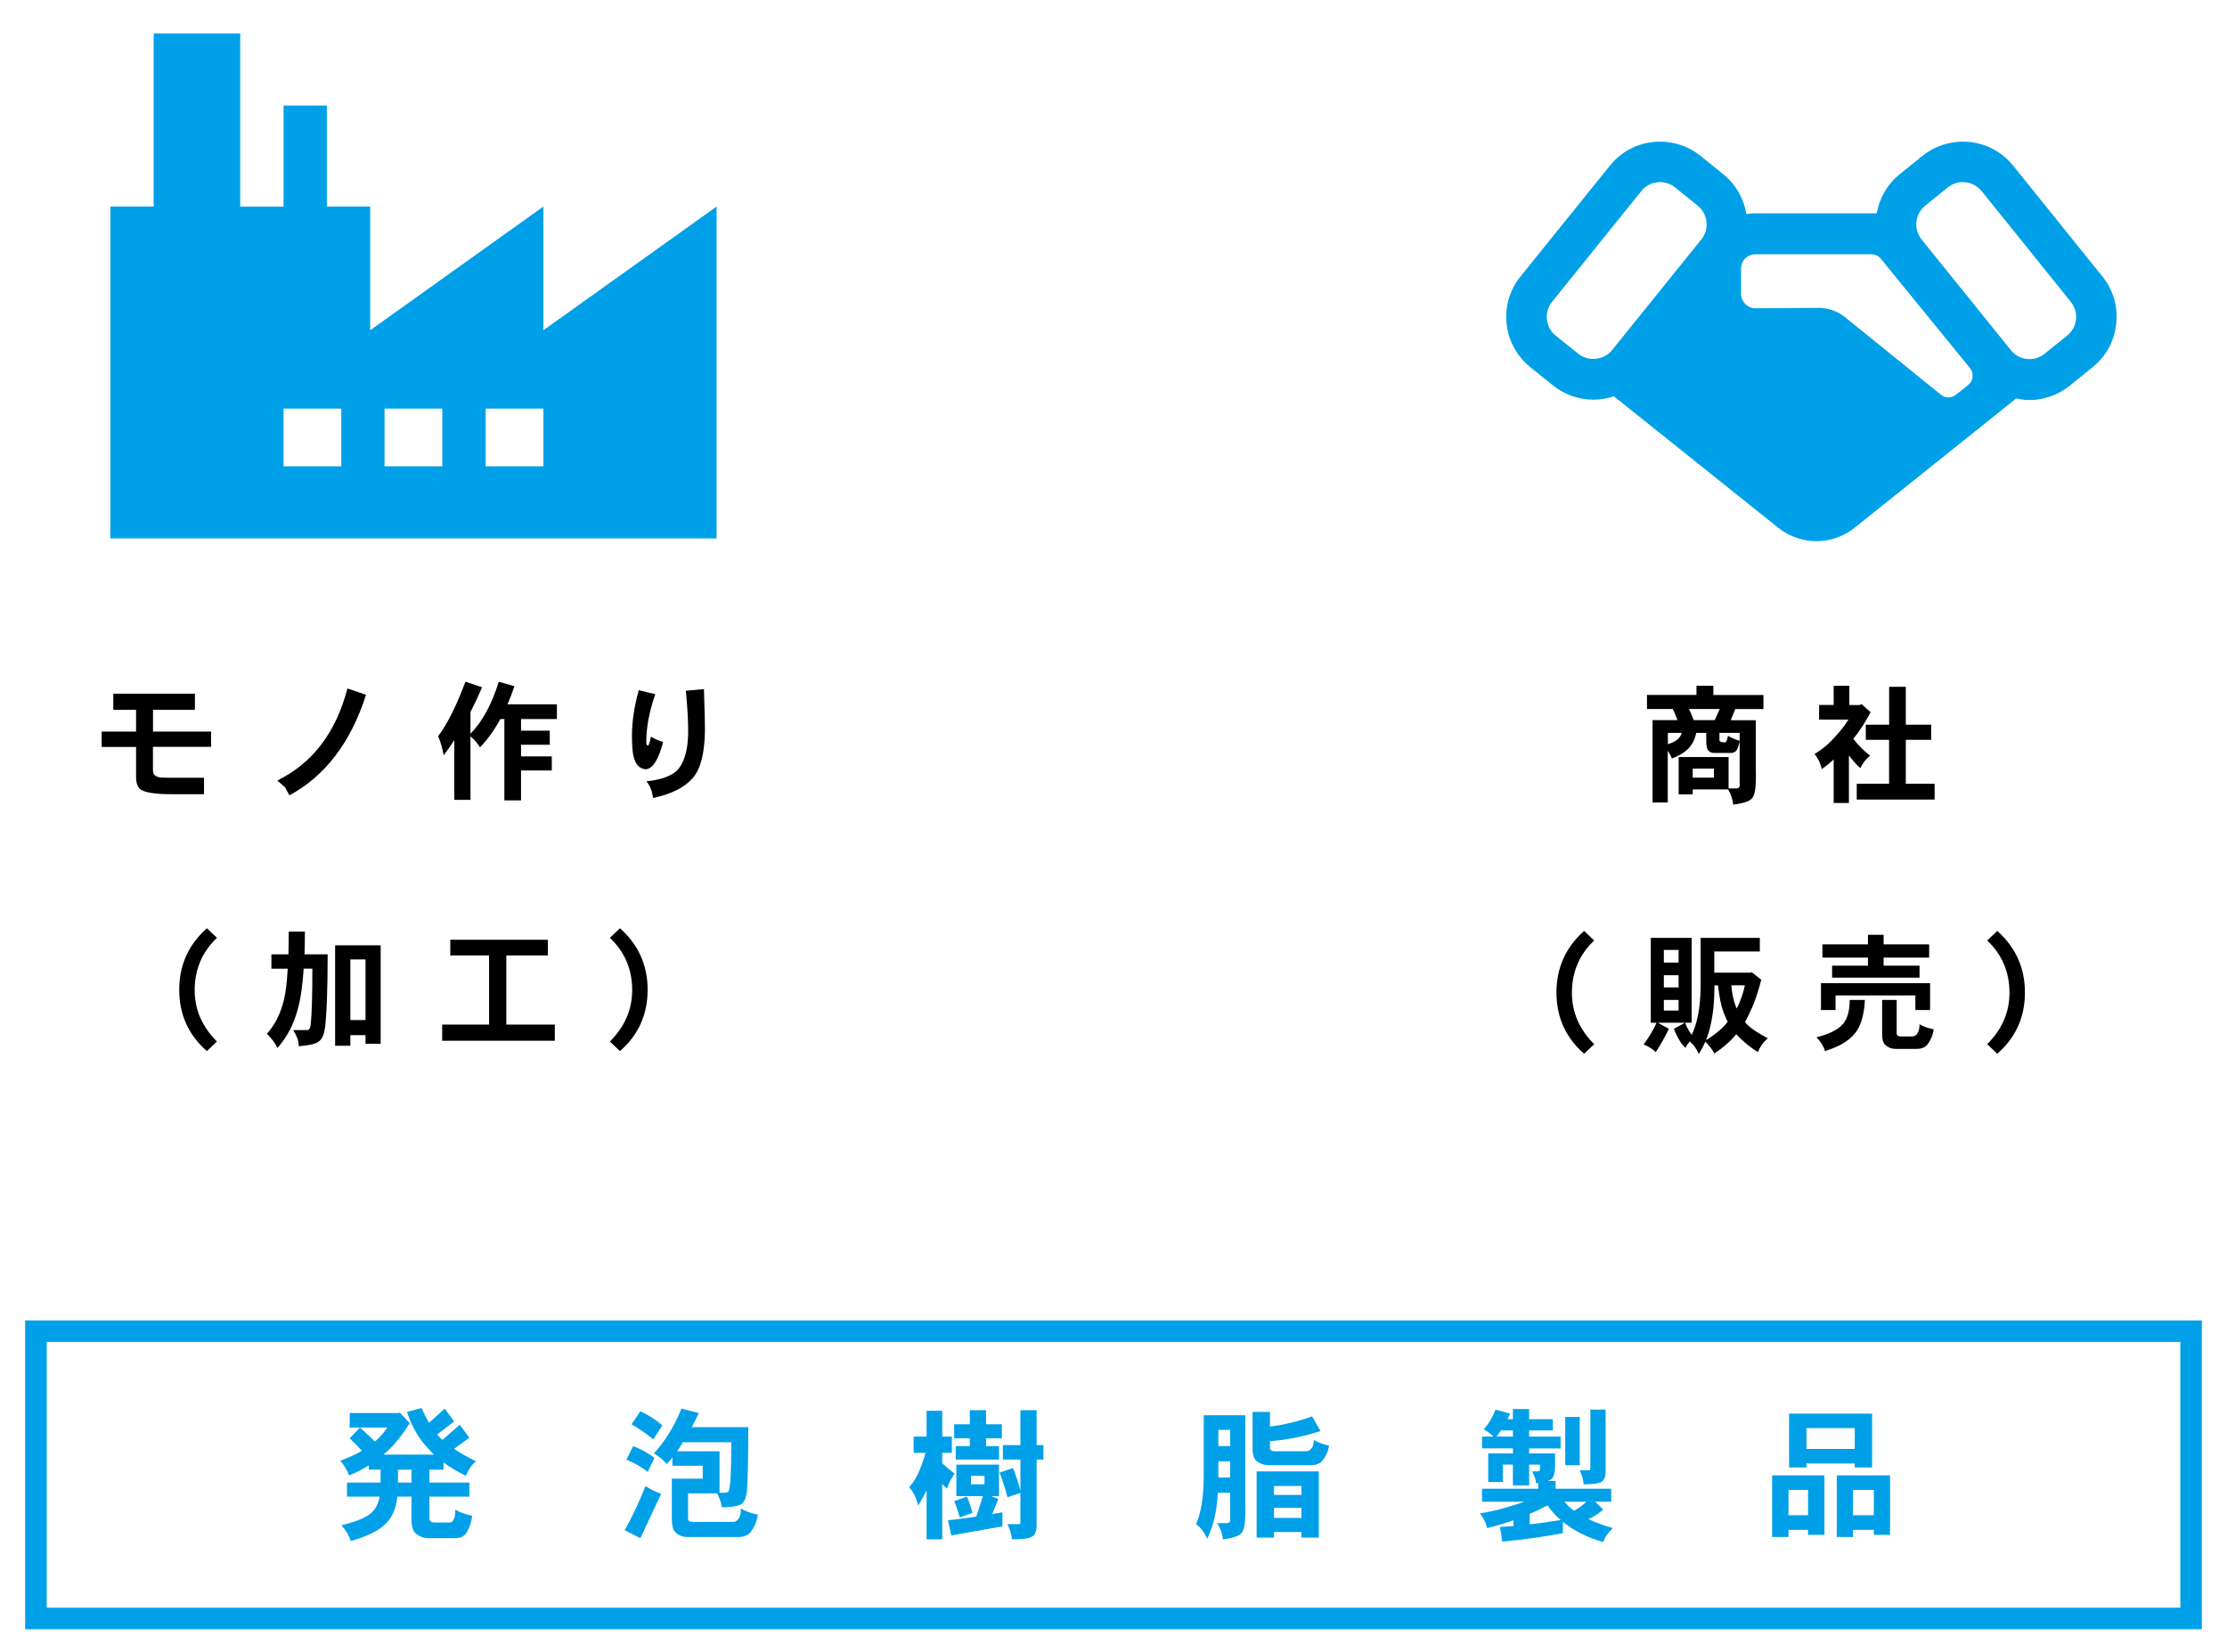 <?xml version="1.0" encoding="utf-8"?>
<!-- Generator: Adobe Illustrator 23.0.2, SVG Export Plug-In . SVG Version: 6.00 Build 0)  -->
<svg version="1.1" id="レイヤー_1" xmlns="http://www.w3.org/2000/svg" xmlns:xlink="http://www.w3.org/1999/xlink" x="0px"
	 y="0px" viewBox="0 0 310 230" style="enable-background:new 0 0 310 230;" xml:space="preserve">
<style type="text/css">
	.st0{fill:#00A0E9;}
	.st1{fill:none;stroke:#00A0E9;stroke-width:3;stroke-miterlimit:10;}
</style>
<g>
	<g>
		<path class="st0" d="M48.68,196.75h6.82l0.14-0.08l1.4,1.48c-1.19,1.91-2.41,3.37-3.66,4.38h7.02c-0.28-0.27-0.53-0.53-0.76-0.8
			c-1.35-1.41-2.34-3.13-2.98-5.14l2.02-0.54c0.32,0.75,0.67,1.43,1.04,2.06l2.18-1.98l1.32,1.78l-2.36,1.82
			c0.19,0.21,0.38,0.43,0.58,0.64c0.05,0.04,0.1,0.08,0.14,0.12l2.42-2.1l1.34,1.8l-2.14,1.54c0.85,0.57,1.87,1.15,3.06,1.74
			c-0.56,0.44-1.03,1.11-1.4,2.02c-1.2-0.59-2.24-1.21-3.12-1.86v1h-1.96v1.8h5.56v1.96h-5.56v3.12c0.05,0.32,0.29,0.48,0.7,0.48
			h2.12c0.25,0,0.44-0.14,0.56-0.42c0.15-0.28,0.22-0.74,0.22-1.38c0.59,0.37,1.37,0.66,2.34,0.86c-0.08,0.89-0.37,1.73-0.88,2.5
			c-0.33,0.41-0.82,0.62-1.46,0.62H59.7c-0.71,0-1.3-0.21-1.78-0.62c-0.43-0.31-0.64-0.99-0.64-2.04v-3.12h-1.96
			c-0.2,1.63-0.7,2.83-1.5,3.62c-0.91,1.03-2.57,1.88-4.98,2.56c-0.25-0.77-0.69-1.51-1.32-2.2c2.16-0.51,3.61-1.13,4.34-1.88
			c0.48-0.49,0.81-1.19,0.98-2.1H48.3v-1.96h4.68v-1.8h-1.64v-0.6c-0.85,0.55-1.77,1.01-2.74,1.4c-0.32-0.8-0.73-1.48-1.24-2.04
			c1.19-0.44,2.19-0.9,3.02-1.38c-0.45-0.52-1.02-1.1-1.7-1.74l1.42-1.5c0.85,0.75,1.55,1.4,2.08,1.96c0.65-0.55,1.23-1.2,1.72-1.96
			h-5.22V196.75z M57.28,206.43v-1.8H55.4v1.8H57.28z"/>
		<path class="st0" d="M89.86,206.91c0.65,0.45,1.38,0.81,2.18,1.08l-2.9,6.18l-2.18-1.1C87.91,211.39,88.87,209.34,89.86,206.91z
			 M88.14,201.35c1.03,0.39,2.01,0.93,2.96,1.64l-0.94,1.96c-0.81-0.65-1.8-1.23-2.96-1.72L88.14,201.35z M89.14,196.51
			c1.17,0.53,2.19,1.19,3.06,1.96l-1.26,1.94c-1.03-0.83-2.04-1.53-3.04-2.1L89.14,196.51z M94.86,196.13l2.42,0.62
			c-0.33,0.69-0.66,1.35-0.98,1.96h7.86c0,4.33-0.06,7.27-0.18,8.8c-0.08,0.96-0.34,1.6-0.78,1.92c-0.51,0.29-1.41,0.44-2.72,0.44
			c-0.08-0.63-0.3-1.27-0.66-1.94h-4.04v3.58c0.04,0.27,0.25,0.4,0.64,0.4h5.54c0.39,0,0.67-0.15,0.84-0.44
			c0.23-0.28,0.34-0.76,0.34-1.44c0.59,0.39,1.37,0.67,2.34,0.86c-0.09,0.89-0.44,1.73-1.04,2.5c-0.39,0.41-0.95,0.62-1.7,0.62
			h-7.02c-0.64,0-1.18-0.19-1.62-0.58c-0.39-0.31-0.58-0.97-0.58-2v-5.54h4.3v-1.8H93.6v-1.16c-0.25,0.33-0.51,0.64-0.78,0.92
			c-0.52-0.59-1.12-1.08-1.8-1.48C92.57,200.69,93.85,198.61,94.86,196.13z M94.26,202.07h5.9v5.78h0.48c0.44,0,0.7-0.07,0.78-0.2
			c0.25-0.49,0.38-2.77,0.38-6.84h-6.72C94.8,201.25,94.53,201.67,94.26,202.07z"/>
		<path class="st0" d="M127.18,200.03h1.8v-3.6h2.18v3.6h1.34v2.26h-1.34v1.46c0.64,0.57,1.21,1.05,1.72,1.44
			c-0.51,0.76-0.87,1.46-1.08,2.1c-0.2-0.2-0.41-0.42-0.64-0.66v7.7h-2.18v-6.82c-0.37,0.77-0.77,1.49-1.18,2.14
			c-0.2-0.99-0.61-1.85-1.24-2.58c0.55-0.6,1.01-1.34,1.38-2.22c0.33-0.75,0.63-1.6,0.9-2.56h-1.66V200.03z M133.12,203.93h5.94
			v4.38h-1.1l1.02,0.4l-0.86,2.1c0.47-0.07,0.94-0.15,1.42-0.24v1.96l-7.12,1.26l-0.46-2.12c1.15-0.11,2.46-0.27,3.94-0.5l0.92-2.86
			h-3.7V203.93z M132.82,198.31H135v-1.96h2.26v1.96h2.2v1.96h-2.2v1.08h1.8v1.88h-6.02v-1.88H135v-1.08h-2.18V198.31z
			 M134.6,208.39c0.29,0.67,0.55,1.42,0.78,2.26l-1.78,0.64c-0.21-0.8-0.47-1.56-0.78-2.28L134.6,208.39z M137.04,206.67v-1.18
			h-1.88v1.18H137.04z M139.6,201.21h2.44v-4.86h2.26v4.86h0.94v2.02h-0.94v9.14c0,0.87-0.23,1.41-0.7,1.62
			c-0.37,0.23-1.29,0.34-2.74,0.34c-0.04-0.6-0.25-1.31-0.62-2.12h1.72c0.05,0,0.08-0.13,0.08-0.38v-3.96l-1.8,0.6
			c-0.31-1.19-0.67-2.33-1.1-3.44l1.88-0.62c0.37,0.93,0.71,1.98,1.02,3.14v-4.32h-2.44V201.21z"/>
		<path class="st0" d="M167.56,197.05h5.78v12.2c0.08,2.31-0.07,3.68-0.46,4.12c-0.31,0.47-1.19,0.79-2.66,0.96
			c-0.03-0.67-0.29-1.42-0.78-2.26h1.4c0.32-0.03,0.45-0.24,0.4-0.64v-3.58h-1.72c-0.05,0.95-0.15,1.85-0.3,2.7
			c-0.23,1.36-0.62,2.59-1.18,3.7c-0.37-0.87-0.89-1.55-1.56-2.04c0.68-1.43,1.04-3.59,1.08-6.48V197.05z M169.6,201.35h1.64v-2.26
			h-1.64V201.35z M169.6,205.73h1.64v-2.26h-1.64V205.73z M182.64,197.21l1.18,2.04c-2.32,0.76-4.67,1.23-7.04,1.42v1
			c0.05,0.27,0.29,0.4,0.7,0.4h4.22c0.4,0,0.68-0.13,0.84-0.38c0.23-0.24,0.34-0.64,0.34-1.2c0.53,0.35,1.24,0.61,2.12,0.78
			c-0.09,0.79-0.43,1.52-1,2.2c-0.36,0.36-0.89,0.54-1.58,0.54h-5.72c-0.68,0-1.25-0.18-1.72-0.54c-0.41-0.27-0.62-0.87-0.62-1.8
			v-5.08h2.42v2.04C178.81,198.38,180.76,197.9,182.64,197.21z M181.16,213.31h-3.82v0.78h-2.42v-9.22h8.66v9.22h-2.42V213.31z
			 M181.16,206.91h-3.82v1.24h3.82V206.91z M181.16,209.95h-3.82v1.4h3.82V209.95z"/>
		<path class="st0" d="M208.18,196.27l2.04,0.56c-0.13,0.27-0.26,0.53-0.38,0.78h0.76v-1.42h2.26v1.42h3.3v1.56h-3.3v0.86h4.38v1.64
			h-4.38v0.7h3.6v0.54c0.07,1.64-0.07,2.62-0.4,2.94c-0.11,0.13-0.31,0.25-0.6,0.36h1.08v1.08h7.74v1.8h-2.24l1.14,1.1
			c-0.61,0.52-1.3,0.97-2.06,1.34c0.95,0.44,2.08,0.85,3.4,1.24c-0.72,0.67-1.17,1.31-1.34,1.94c-1.07-0.28-2.12-0.69-3.16-1.22
			c-0.89-0.45-1.71-0.99-2.46-1.6v1.58c-2.64,0.51-5.45,0.9-8.44,1.18l-0.32-2.04c0.6-0.03,1.23-0.07,1.88-0.12v-0.82
			c-1.2,0.43-2.43,0.79-3.68,1.1c-0.13-0.71-0.47-1.39-1-2.04c2-0.33,4.07-0.88,6.2-1.64h-5.9v-1.8h7.82v-0.8
			c-0.11,0-0.21,0.01-0.32,0.02c-0.01-0.48-0.19-1.03-0.54-1.64h0.7c0.31-0.01,0.44-0.14,0.4-0.38v-0.56h-1.5v2.9h-2.26v-2.9h-1.4
			v2.42h-2.04v-3.98h3.44v-0.7h-4.3v-1.64h1.58c-0.4-0.4-0.85-0.74-1.34-1.02C207.21,198.28,207.75,197.36,208.18,196.27z
			 M210.6,200.03v-0.86h-1.66c-0.21,0.32-0.43,0.61-0.64,0.86H210.6z M217.26,211.65c-0.05-0.05-0.11-0.1-0.16-0.14
			c-0.63-0.56-1.19-1.19-1.68-1.9c-0.87,0.45-1.69,0.85-2.48,1.18v1.46C214.29,212.09,215.73,211.89,217.26,211.65z M217.78,209.09
			c0.37,0.48,0.81,0.9,1.32,1.26c0.67-0.36,1.24-0.78,1.72-1.26H217.78z M217.88,197.29h2.02v6.72h-2.02V197.29z M221.38,196.27
			h2.12v8.6c0,0.8-0.21,1.29-0.62,1.48c-0.33,0.21-1.15,0.32-2.44,0.32c-0.03-0.56-0.21-1.21-0.54-1.96h1.4
			c0.05,0,0.08-0.1,0.08-0.3V196.27z"/>
		<path class="st0" d="M251.68,213.01h-2.72v1h-2.28v-8.58h7.28v8.28h-2.28V213.01z M251.68,207.45h-2.72v3.52h2.72V207.45z
			 M258.18,203.77h-6.72v0.56h-2.42v-7.5h11.56v7.5h-2.42V203.77z M258.18,198.85h-6.72v2.9h6.72V198.85z M260.84,213.01h-2.9v1
			h-2.26v-8.58h7.42v8.28h-2.26V213.01z M260.84,207.45h-2.9v3.52h2.9V207.45z"/>
	</g>
	<g>
		<g>
			<path d="M29.37,103.99h-8.08v3.24c0,0.52,0.25,0.84,0.76,0.97c0.22,0.06,0.7,0.09,1.44,0.09h4.91v2.29h-4.64
				c-2.18,0-3.59-0.23-4.21-0.68c-0.41-0.32-0.61-0.91-0.61-1.76v-4.14h-4.79v-2.14h4.79v-3.02h-3.17v-2.25h11.36v2.25h-5.83v3.02
				h8.08V103.99z"/>
			<path d="M50.95,96.74c-2.12,6.64-5.68,11.3-10.66,14c-0.16-0.3-0.36-0.67-0.61-1.12c-0.18-0.16-0.54-0.47-1.08-0.94
				c4.93-2.44,8.18-6.71,9.76-12.82L50.95,96.74z"/>
			<path d="M64.79,94.92l2.32,0.77c-0.52,1.2-1.06,2.35-1.62,3.46v3.01c1.67-1.7,2.98-4.12,3.94-7.24l2.18,0.63
				c-0.3,0.89-0.62,1.73-0.97,2.52h6.88v2.05h-4.99v1.62h4v1.96h-4v1.62h4.28v1.96h-4.28v4.16h-2.32v-11.32h-0.56
				c-0.84,1.54-1.78,2.85-2.83,3.94c-0.36-0.59-0.8-1.1-1.33-1.53v8.84h-2.25v-8.32c-0.48,0.74-0.97,1.45-1.48,2.12
				c-0.19-1.06-0.45-1.94-0.77-2.66C62.28,100.79,63.54,98.26,64.79,94.92z"/>
			<path d="M92.31,103.31c-0.65,2.5-1.46,3.76-2.45,3.8c-0.84-0.06-1.4-0.68-1.69-1.85c-0.13-0.64-0.2-1.57-0.2-2.79
				c0-2.02,0.32-4.14,0.95-6.37l2.3,0.56c-0.84,2.4-1.26,4.62-1.26,6.66c0,0.32,0.08,0.49,0.23,0.49c0.13-0.02,0.27-0.44,0.41-1.24
				C91.15,102.89,91.71,103.14,92.31,103.31z M98.13,101.69c-0.04,3.14-0.59,5.35-1.67,6.61c-1.15,1.34-3.01,2.28-5.56,2.81
				c-0.11-0.95-0.41-1.72-0.92-2.32c2.41-0.25,3.97-0.92,4.68-2.02c0.73-1.12,1.11-2.69,1.13-4.72c0.02-1.44-0.08-3.4-0.32-5.87
				l2.52-0.23C98.09,99.13,98.14,101.04,98.13,101.69z"/>
			<path d="M30.2,145.02l-1.4,1.33c-2.57-2.24-3.85-5.09-3.85-8.53c0-3.43,1.28-6.29,3.85-8.57l1.4,1.33
				c-2.06,1.96-3.1,4.39-3.1,7.29C27.1,140.57,28.13,142.95,30.2,145.02z"/>
			<path d="M37.79,132.88h2.36c0.02-0.96,0.04-2.02,0.04-3.17h2.25c0,1.13-0.02,2.18-0.05,3.17h3.22c0,4.9-0.13,8.33-0.38,10.3
				c-0.13,0.88-0.4,1.48-0.81,1.8c-0.38,0.34-1.33,0.57-2.83,0.7c0-0.68-0.26-1.43-0.77-2.25h1.91c0.29,0,0.46-0.26,0.52-0.77
				c0.16-1.45,0.23-4.05,0.23-7.79h-1.21c-0.14,2.3-0.41,4.17-0.81,5.6c-0.54,2.1-1.48,3.91-2.83,5.44
				c-0.36-0.71-0.85-1.36-1.48-1.96c1.1-1.22,1.89-2.78,2.36-4.68c0.25-0.97,0.43-2.44,0.54-4.39h-2.27V132.88z M50.88,144.13h-2.11
				v1.48h-2.12v-13.99h6.34v13.72h-2.11V144.13z M50.88,133.59h-2.11v8.44h2.11V133.59z"/>
			<path d="M62.69,130.85h13.57v2.18h-5.78v9.63h6.75v2.25H61.55v-2.25h6.53v-9.63h-5.4V130.85z"/>
			<path d="M90.15,137.82c0,3.44-1.28,6.29-3.85,8.53l-1.4-1.33c2.06-2.06,3.1-4.45,3.1-7.15c0-2.9-1.03-5.33-3.1-7.29l1.4-1.33
				C88.87,131.53,90.15,134.39,90.15,137.82z"/>
		</g>
	</g>
	<g>
		<g>
			<path d="M236.18,95.49h2.32v1.28h6.97v1.96h-3.92l-0.63,1.55h3.49v6.68c0.07,2.3-0.08,3.68-0.47,4.12
				c-0.3,0.46-1.19,0.77-2.68,0.95c-0.04-0.64-0.27-1.34-0.7-2.12h-4.93v0.7h-1.96v-5.2h6.95v4.37h1.13
				c0.33-0.02,0.47-0.24,0.41-0.65v-7.09h-2.81v1.04c0,0.19,0.26,0.29,0.79,0.29c0.14,0,0.28-0.31,0.4-0.92
				c0.42,0.26,0.96,0.5,1.62,0.7c-0.11,0.6-0.24,1.02-0.4,1.26c-0.12,0.24-0.36,0.38-0.72,0.43h-2.47c-0.29,0-0.55-0.11-0.77-0.34
				c-0.19-0.16-0.29-0.63-0.29-1.42v-1.04h-1.39c-0.16,0.77-0.43,1.39-0.83,1.87c-0.47,0.65-1.32,1.22-2.56,1.71
				c-0.14-0.37-0.34-0.73-0.58-1.08v7.2h-2.11v-11.47h3.47c-0.21-0.54-0.42-1.06-0.65-1.55h-3.6v-1.96h6.89V95.49z M232.17,103.62
				c0.62-0.19,1.07-0.42,1.35-0.68c0.28-0.22,0.47-0.52,0.58-0.9h-1.93V103.62z M235.77,100.27h2.92l0.7-1.55h-4.28
				C235.37,99.28,235.59,99.79,235.77,100.27z M235.63,108.28h2.95v-1.26h-2.95V108.28z"/>
			<path d="M255.23,95.49h2.2v2.68h1.46l0.22-0.14l1.28,1.13c-0.73,1.4-1.54,2.64-2.41,3.71c0.71,0.92,1.49,1.7,2.34,2.34
				c-0.65,0.55-1.1,1.13-1.35,1.75c-0.52-0.47-0.97-0.96-1.37-1.48c-0.08-0.1-0.16-0.19-0.23-0.29v6.62h-2.12v-6.07
				c-0.58,0.54-1.13,0.99-1.67,1.35c-0.12-0.71-0.45-1.41-0.99-2.11c1.13-0.68,2.09-1.5,2.9-2.45c0.67-0.7,1.28-1.48,1.82-2.34
				h-4.09v-2.03h2.03V95.49z M259.73,100.9h3.24v-5.27h2.32v5.27h3.53v2.11h-3.53v6.12h4.01v2.2h-10.84v-2.2h4.5v-6.12h-3.24V100.9z
				"/>
			<path d="M221.91,145.39l-1.4,1.33c-2.57-2.24-3.85-5.09-3.85-8.53c0-3.43,1.28-6.29,3.85-8.57l1.4,1.33
				c-2.06,1.96-3.1,4.39-3.1,7.29C218.81,140.94,219.85,143.32,221.91,145.39z"/>
			<path d="M229.79,130.59h5.69v11.81h-4.72l1.55,0.85c-0.52,1.09-1.12,2.17-1.82,3.24c-0.5-0.47-1.07-0.82-1.69-1.06
				c0.68-0.91,1.28-1.92,1.8-3.02h-0.81V130.59z M231.61,134.03h2.05v-1.76h-2.05V134.03z M231.61,137.48h2.05v-1.69h-2.05V137.48z
				 M233.66,140.71v-1.48h-2.05v1.48H233.66z M234.56,142.4c0.22,0.54,0.42,0.95,0.61,1.24c0.11,0.17,0.22,0.32,0.32,0.45
				c0.78-1.6,1.19-3.78,1.24-6.55v-6.95h8.24v1.89h-6.34v2.95h5.08l0.13-0.07l1.33,1.06c-0.47,1.85-1.02,3.41-1.66,4.7
				c-0.18,0.41-0.38,0.8-0.61,1.19c0.12,0.13,0.24,0.26,0.36,0.4c0.49,0.49,1.43,1.12,2.83,1.87c-0.54,0.4-1.01,1.03-1.4,1.91
				c-1.03-0.64-2.03-1.46-3.01-2.48c-0.8,0.97-1.82,1.87-3.04,2.68c-0.23-0.48-0.65-1.03-1.26-1.66c-0.25,0.6-0.56,1.18-0.92,1.73
				c-0.3-0.73-0.71-1.31-1.24-1.75c-0.26,0.29-0.46,0.59-0.59,0.9c-0.31-0.29-0.58-0.61-0.79-0.97c-0.3-0.47-0.58-1.03-0.83-1.69
				L234.56,142.4z M237.48,144.83c1.31-0.8,2.32-1.66,3.02-2.56c-0.22-0.43-0.42-0.9-0.61-1.4c-0.34-0.94-0.58-2.16-0.74-3.67h-0.5
				v0.34c0,1.9-0.18,3.64-0.54,5.22C237.95,143.49,237.74,144.18,237.48,144.83z M241.01,137.2c0.08,1.08,0.28,2.03,0.58,2.84
				c0.06,0.13,0.11,0.26,0.16,0.38c0.18-0.32,0.33-0.67,0.47-1.03c0.29-0.72,0.51-1.45,0.67-2.2H241.01z"/>
			<path d="M257.48,139.23h2.12c-0.12,2.15-0.59,3.7-1.4,4.66c-0.85,1.06-2.24,1.87-4.16,2.45c-0.2-0.68-0.6-1.32-1.19-1.91
				c1.75-0.44,2.95-1.03,3.6-1.76C257.14,141.95,257.48,140.8,257.48,139.23z M266.62,138.6h-11.11v2.03h-2.03v-3.73h15.19v3.73
				h-2.05V138.6z M253.68,131.49h6.34v-1.33h2.18v1.33h6.34v1.84h-6.34v1.13h5v1.67h-12.17v-1.67h4.99v-1.13h-6.34V131.49z
				 M261.99,139.23h2.03v4.72c0.04,0.24,0.22,0.36,0.56,0.36h1.55c0.35,0,0.6-0.13,0.76-0.4c0.2-0.26,0.31-0.7,0.31-1.3
				c0.49,0.31,1.15,0.55,1.96,0.7c-0.08,0.78-0.39,1.51-0.92,2.2c-0.34,0.36-0.83,0.54-1.48,0.54h-2.81c-0.58,0-1.06-0.16-1.44-0.49
				c-0.35-0.24-0.52-0.78-0.52-1.62V139.23z"/>
			<path d="M281.87,138.19c0,3.44-1.28,6.29-3.85,8.53l-1.4-1.33c2.06-2.06,3.1-4.45,3.1-7.15c0-2.9-1.03-5.33-3.1-7.29l1.4-1.33
				C280.58,131.9,281.87,134.75,281.87,138.19z"/>
		</g>
	</g>
	<g>
		<path class="st0" d="M75.64,45.98V28.76L51.53,45.98V28.76H45.5V14.7h-6.03v14.07h-6.03V4.65H21.39v24.11h-6.03v46.21h84.39V28.76
			L75.64,45.98z M47.51,64.93h-8.04v-8.04h8.04V64.93z M61.57,64.93h-8.04v-8.04h8.04V64.93z M75.64,64.93H67.6v-8.04h8.04V64.93z
			 M75.64,64.93"/>
	</g>
	<path class="st0" d="M292.66,38.5l-12.43-15.44c-1.5-1.87-3.65-3.03-6.03-3.29c-2.37-0.25-4.75,0.45-6.59,1.93l-3.16,2.55
		c-1.77,1.42-2.84,3.38-3.21,5.45h-16.89c-0.44,0-0.85,0.03-1.26,0.1c-0.34-2.11-1.43-4.11-3.22-5.55l-3.16-2.55
		c-1.84-1.48-4.21-2.18-6.58-1.93c-2.39,0.25-4.53,1.42-6.03,3.29l-12.44,15.43c-1.51,1.86-2.2,4.21-1.94,6.59
		c0.26,2.38,1.42,4.52,3.29,6.03l3.16,2.55c1.59,1.28,3.59,1.99,5.63,1.99c0.99,0,1.95-0.16,2.85-0.47l23.03,18.42
		c1.48,1.13,3.32,1.75,5.18,1.75c0.24,0,0.49-0.01,0.73-0.03c1.67-0.15,3.27-0.79,4.58-1.84l22.49-18c0.6,0.13,1.21,0.22,1.84,0.22
		h0.01c2.04,0,4.03-0.73,5.62-2.01l3.16-2.56c1.87-1.5,3.03-3.65,3.29-6.03C294.85,42.71,294.16,40.36,292.66,38.5L292.66,38.5z
		 M216.54,46.72c-0.69-0.56-1.12-1.36-1.21-2.24c-0.1-0.89,0.16-1.76,0.72-2.45l12.43-15.43c0.56-0.7,1.35-1.13,2.24-1.22
		c0.12-0.02,0.24-0.03,0.35-0.03c0.76,0,1.5,0.27,2.09,0.74l3.16,2.55c1.43,1.16,1.66,3.26,0.51,4.69l-12.44,15.43
		c-1.12,1.39-3.29,1.62-4.68,0.5L216.54,46.72z M272.26,54.97c-0.62,0.49-1.48,0.49-2.08-0.01l-13.34-10.79
		c-1.04-0.84-2.34-1.31-3.68-1.3l-8.82,0.05c-1.11,0-1.98-0.92-1.98-2.02v-3.53c0-1.09,0.88-1.96,1.98-1.96h16.18
		c0.5,0,0.97,0.22,1.29,0.61l12.42,15.24c0.28,0.34,0.41,0.79,0.36,1.22c-0.05,0.44-0.26,0.84-0.61,1.12L272.26,54.97z
		 M288.98,44.48c-0.09,0.89-0.53,1.67-1.22,2.24l-3.16,2.54c-0.6,0.49-1.31,0.74-2.08,0.74c-1.02,0-1.97-0.45-2.6-1.24l-12.44-15.43
		c-1.15-1.43-0.93-3.53,0.51-4.69l3.15-2.55c0.6-0.47,1.34-0.74,2.09-0.74c0.12,0,0.24,0.01,0.36,0.03
		c0.88,0.09,1.68,0.53,2.24,1.21l12.43,15.44C288.82,42.73,289.08,43.6,288.98,44.48L288.98,44.48z M288.98,44.48"/>
	<rect x="5" y="185.35" class="st1" width="300" height="40"/>
</g>
</svg>

